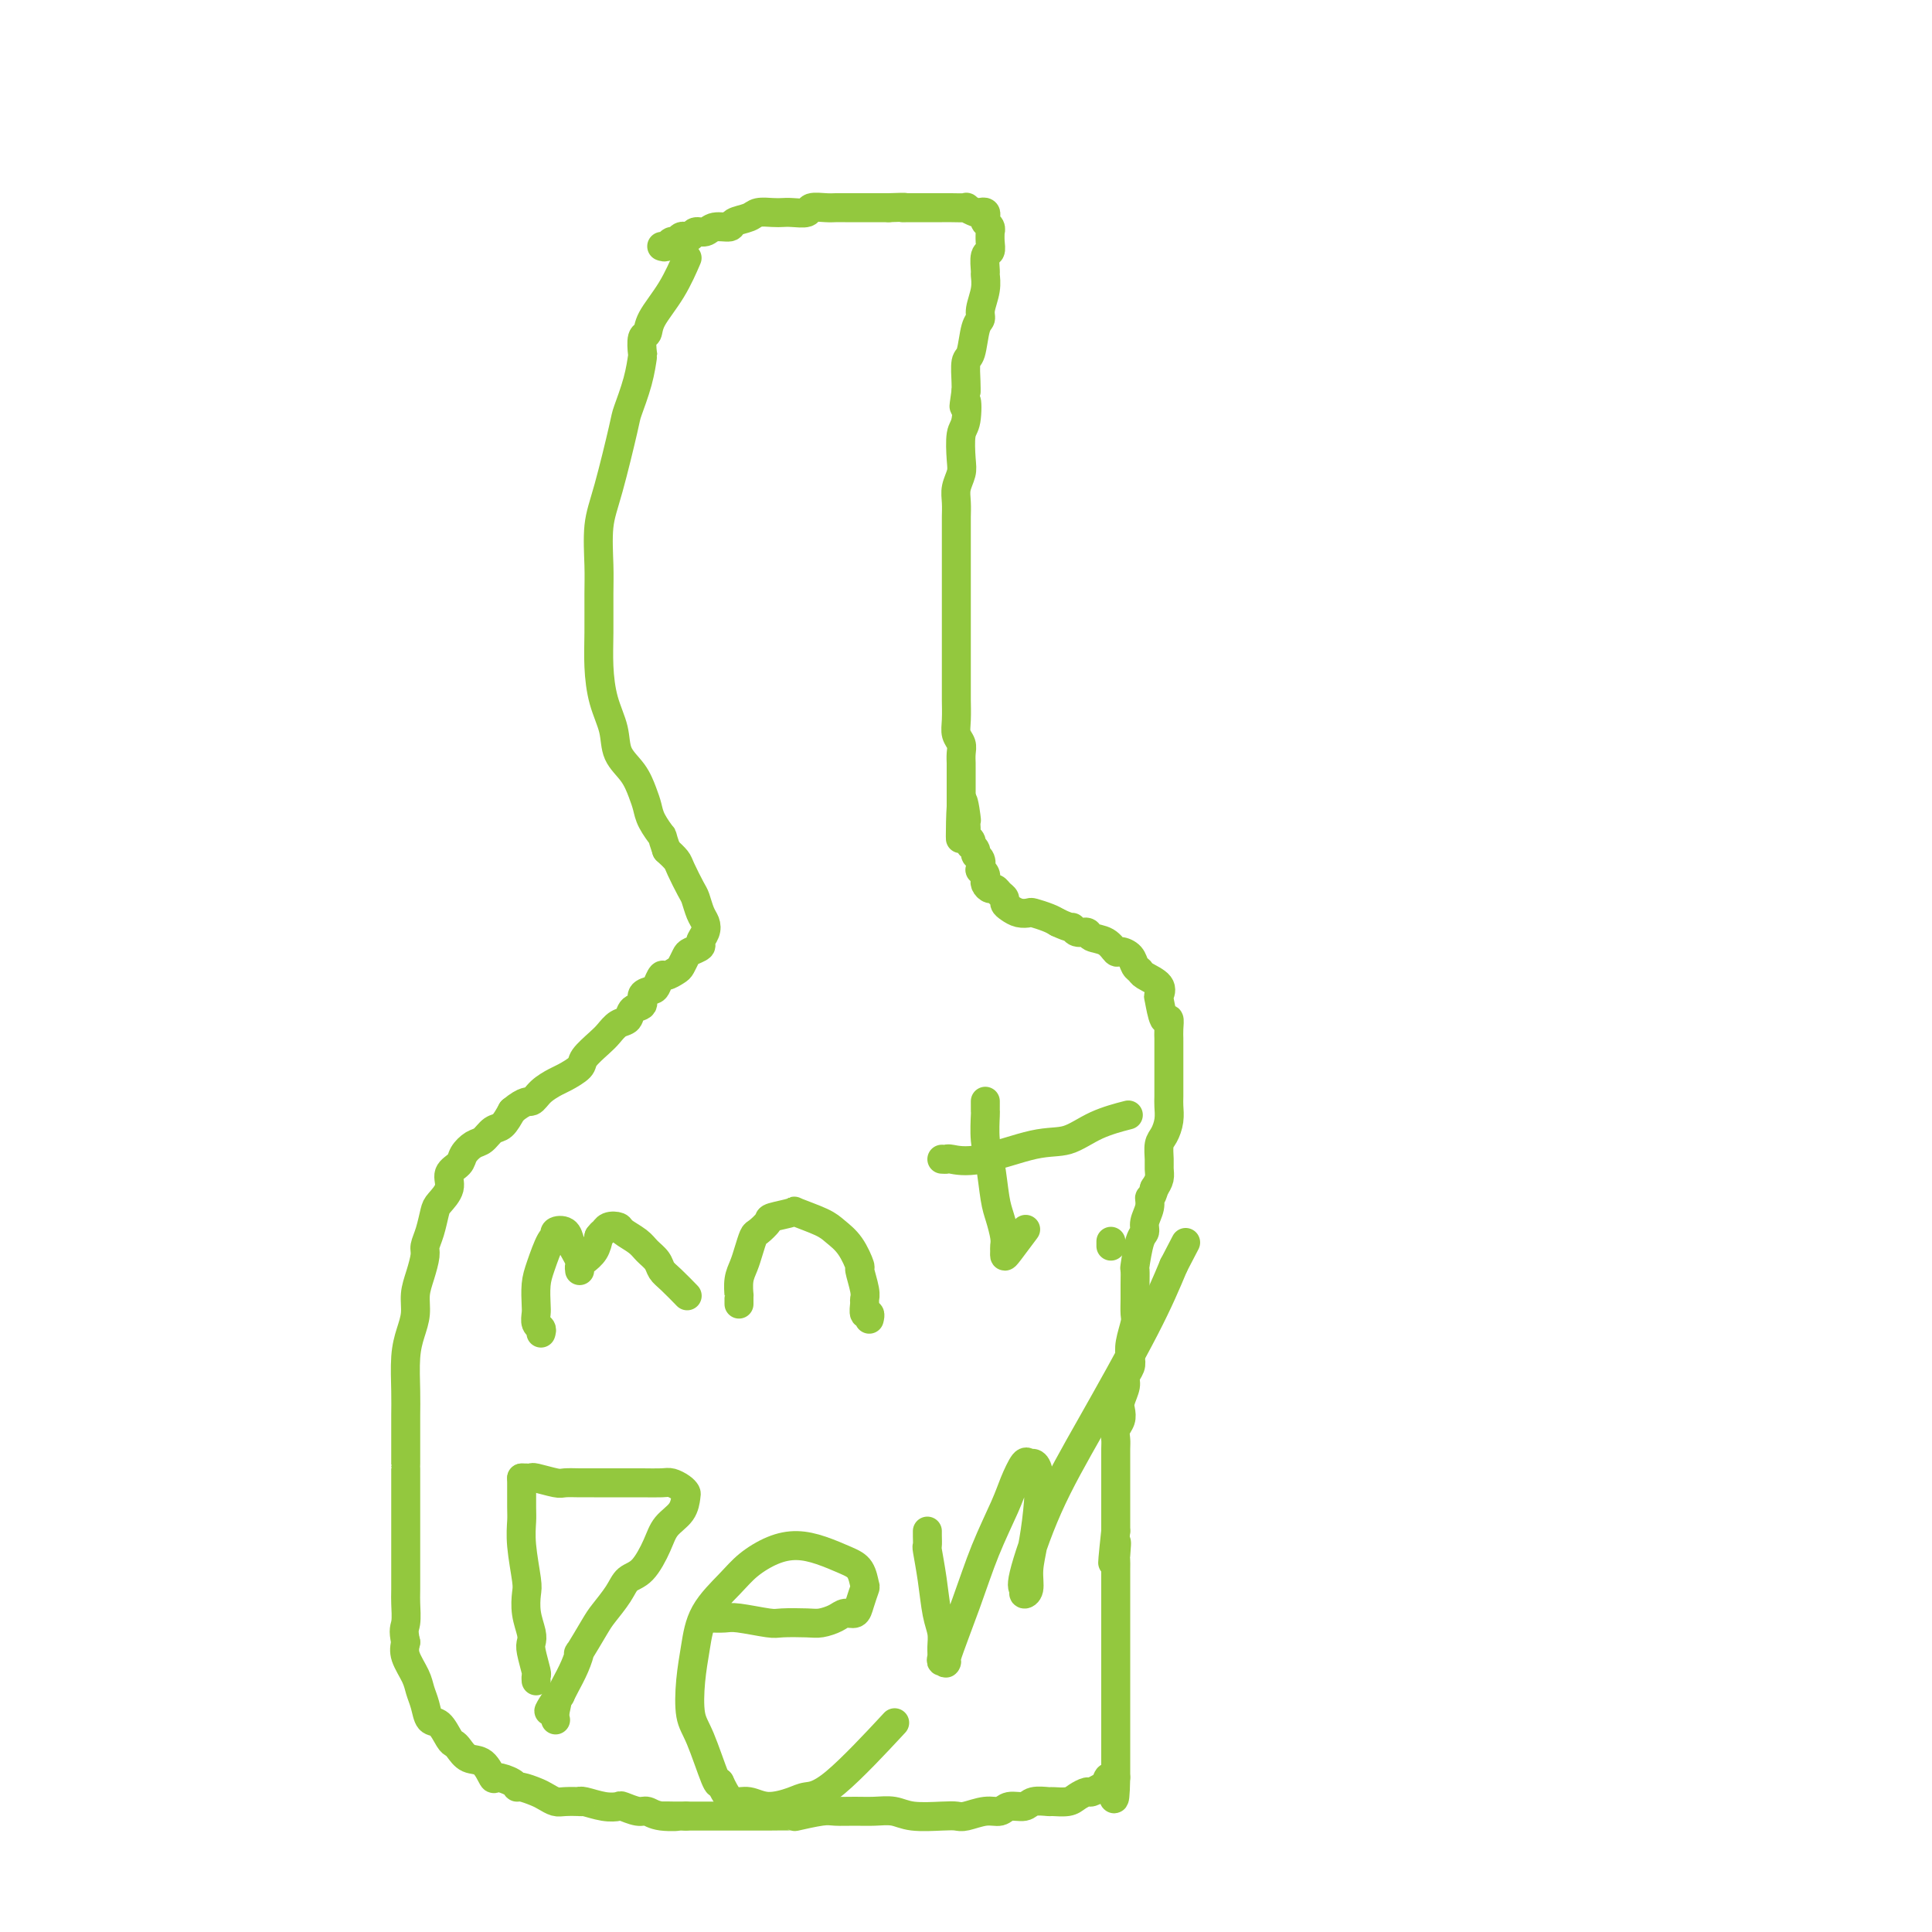 <svg viewBox='0 0 400 400' version='1.1' xmlns='http://www.w3.org/2000/svg' xmlns:xlink='http://www.w3.org/1999/xlink'><g fill='none' stroke='#93C83E' stroke-width='6' stroke-linecap='round' stroke-linejoin='round'><path d='M137,51c0.334,0.121 0.668,0.243 1,0c0.332,-0.243 0.663,-0.850 1,-1c0.337,-0.150 0.682,0.157 1,0c0.318,-0.157 0.609,-0.778 1,-1c0.391,-0.222 0.882,-0.044 1,0c0.118,0.044 -0.135,-0.045 0,0c0.135,0.045 0.660,0.223 1,0c0.340,-0.223 0.495,-0.847 1,-1c0.505,-0.153 1.361,0.167 2,0c0.639,-0.167 1.062,-0.819 2,-1c0.938,-0.181 2.390,0.109 3,0c0.610,-0.109 0.376,-0.618 1,-1c0.624,-0.382 2.105,-0.639 3,-1c0.895,-0.361 1.203,-0.828 2,-1c0.797,-0.172 2.081,-0.050 3,0c0.919,0.050 1.471,0.027 2,0c0.529,-0.027 1.034,-0.060 2,0c0.966,0.060 2.394,0.212 3,0c0.606,-0.212 0.390,-0.789 1,-1c0.610,-0.211 2.045,-0.057 3,0c0.955,0.057 1.429,0.015 2,0c0.571,-0.015 1.237,-0.004 2,0c0.763,0.004 1.622,0.001 2,0c0.378,-0.001 0.277,-0.000 1,0c0.723,0.000 2.272,0.000 3,0c0.728,-0.000 0.637,-0.000 1,0c0.363,0.000 1.182,0.000 2,0'/><path d='M184,43c4.374,-0.155 3.308,-0.041 3,0c-0.308,0.041 0.142,0.011 1,0c0.858,-0.011 2.122,-0.003 3,0c0.878,0.003 1.368,-0.000 2,0c0.632,0.000 1.406,0.004 2,0c0.594,-0.004 1.010,-0.015 2,0c0.990,0.015 2.556,0.056 3,0c0.444,-0.056 -0.235,-0.208 0,0c0.235,0.208 1.382,0.777 2,1c0.618,0.223 0.705,0.101 1,0c0.295,-0.101 0.797,-0.181 1,0c0.203,0.181 0.107,0.621 0,1c-0.107,0.379 -0.225,0.696 0,1c0.225,0.304 0.793,0.597 1,1c0.207,0.403 0.052,0.918 0,1c-0.052,0.082 0.000,-0.268 0,0c-0.000,0.268 -0.053,1.156 0,2c0.053,0.844 0.211,1.646 0,2c-0.211,0.354 -0.793,0.262 -1,1c-0.207,0.738 -0.041,2.306 0,3c0.041,0.694 -0.045,0.514 0,1c0.045,0.486 0.219,1.636 0,3c-0.219,1.364 -0.833,2.940 -1,4c-0.167,1.060 0.113,1.604 0,2c-0.113,0.396 -0.619,0.645 -1,2c-0.381,1.355 -0.638,3.817 -1,5c-0.362,1.183 -0.828,1.088 -1,2c-0.172,0.912 -0.049,2.832 0,4c0.049,1.168 0.025,1.584 0,2'/><path d='M200,81c-0.789,5.500 -0.263,2.249 0,2c0.263,-0.249 0.263,2.503 0,4c-0.263,1.497 -0.788,1.741 -1,3c-0.212,1.259 -0.109,3.535 0,5c0.109,1.465 0.225,2.120 0,3c-0.225,0.880 -0.792,1.986 -1,3c-0.208,1.014 -0.056,1.937 0,3c0.056,1.063 0.015,2.265 0,3c-0.015,0.735 -0.004,1.004 0,2c0.004,0.996 0.001,2.718 0,4c-0.001,1.282 -0.000,2.123 0,3c0.000,0.877 0.000,1.788 0,3c-0.000,1.212 -0.000,2.724 0,4c0.000,1.276 0.000,2.314 0,3c-0.000,0.686 -0.000,1.018 0,2c0.000,0.982 0.000,2.614 0,4c-0.000,1.386 -0.000,2.526 0,4c0.000,1.474 0.000,3.283 0,4c-0.000,0.717 -0.001,0.342 0,1c0.001,0.658 0.004,2.350 0,3c-0.004,0.650 -0.015,0.257 0,1c0.015,0.743 0.057,2.623 0,4c-0.057,1.377 -0.211,2.251 0,3c0.211,0.749 0.789,1.374 1,2c0.211,0.626 0.057,1.252 0,2c-0.057,0.748 -0.015,1.618 0,2c0.015,0.382 0.004,0.276 0,1c-0.004,0.724 -0.001,2.276 0,3c0.001,0.724 0.000,0.618 0,1c-0.000,0.382 -0.000,1.252 0,2c0.000,0.748 0.000,1.374 0,2'/><path d='M199,167c-0.215,13.195 -0.254,3.182 0,0c0.254,-3.182 0.800,0.467 1,2c0.200,1.533 0.054,0.950 0,1c-0.054,0.050 -0.015,0.735 0,1c0.015,0.265 0.008,0.112 0,0c-0.008,-0.112 -0.016,-0.184 0,0c0.016,0.184 0.056,0.623 0,1c-0.056,0.377 -0.207,0.692 0,1c0.207,0.308 0.772,0.608 1,1c0.228,0.392 0.117,0.877 0,1c-0.117,0.123 -0.241,-0.117 0,0c0.241,0.117 0.848,0.591 1,1c0.152,0.409 -0.152,0.753 0,1c0.152,0.247 0.759,0.396 1,1c0.241,0.604 0.117,1.664 0,2c-0.117,0.336 -0.228,-0.051 0,0c0.228,0.051 0.796,0.539 1,1c0.204,0.461 0.044,0.893 0,1c-0.044,0.107 0.030,-0.112 0,0c-0.030,0.112 -0.162,0.555 0,1c0.162,0.445 0.617,0.893 1,1c0.383,0.107 0.693,-0.126 1,0c0.307,0.126 0.610,0.612 1,1c0.390,0.388 0.868,0.679 1,1c0.132,0.321 -0.083,0.674 0,1c0.083,0.326 0.463,0.626 1,1c0.537,0.374 1.232,0.821 2,1c0.768,0.179 1.608,0.089 2,0c0.392,-0.089 0.336,-0.178 1,0c0.664,0.178 2.047,0.622 3,1c0.953,0.378 1.477,0.689 2,1'/><path d='M219,191c2.970,1.400 2.896,0.899 3,1c0.104,0.101 0.385,0.805 1,1c0.615,0.195 1.564,-0.120 2,0c0.436,0.120 0.358,0.675 1,1c0.642,0.325 2.003,0.419 3,1c0.997,0.581 1.630,1.647 2,2c0.370,0.353 0.478,-0.008 1,0c0.522,0.008 1.458,0.386 2,1c0.542,0.614 0.692,1.465 1,2c0.308,0.535 0.775,0.756 1,1c0.225,0.244 0.207,0.512 1,1c0.793,0.488 2.398,1.197 3,2c0.602,0.803 0.200,1.699 0,2c-0.200,0.301 -0.197,0.007 0,1c0.197,0.993 0.589,3.272 1,4c0.411,0.728 0.842,-0.096 1,0c0.158,0.096 0.042,1.113 0,2c-0.042,0.887 -0.011,1.644 0,2c0.011,0.356 0.003,0.312 0,1c-0.003,0.688 -0.001,2.109 0,3c0.001,0.891 0.001,1.253 0,2c-0.001,0.747 -0.003,1.881 0,3c0.003,1.119 0.011,2.224 0,3c-0.011,0.776 -0.041,1.223 0,2c0.041,0.777 0.154,1.885 0,3c-0.154,1.115 -0.577,2.238 -1,3c-0.423,0.762 -0.848,1.163 -1,2c-0.152,0.837 -0.030,2.111 0,3c0.030,0.889 -0.030,1.393 0,2c0.030,0.607 0.152,1.316 0,2c-0.152,0.684 -0.576,1.342 -1,2'/><path d='M239,246c-0.708,2.538 -0.977,1.884 -1,2c-0.023,0.116 0.200,1.002 0,2c-0.200,0.998 -0.824,2.107 -1,3c-0.176,0.893 0.096,1.569 0,2c-0.096,0.431 -0.562,0.618 -1,2c-0.438,1.382 -0.850,3.960 -1,5c-0.150,1.040 -0.039,0.542 0,1c0.039,0.458 0.007,1.872 0,3c-0.007,1.128 0.012,1.968 0,3c-0.012,1.032 -0.055,2.254 0,3c0.055,0.746 0.207,1.015 0,2c-0.207,0.985 -0.772,2.686 -1,4c-0.228,1.314 -0.117,2.243 0,3c0.117,0.757 0.241,1.344 0,2c-0.241,0.656 -0.848,1.383 -1,2c-0.152,0.617 0.152,1.124 0,2c-0.152,0.876 -0.759,2.122 -1,3c-0.241,0.878 -0.117,1.389 0,2c0.117,0.611 0.228,1.323 0,2c-0.228,0.677 -0.793,1.318 -1,2c-0.207,0.682 -0.055,1.404 0,2c0.055,0.596 0.015,1.064 0,2c-0.015,0.936 -0.004,2.338 0,3c0.004,0.662 0.001,0.582 0,1c-0.001,0.418 -0.000,1.333 0,2c0.000,0.667 0.000,1.085 0,2c-0.000,0.915 -0.000,2.325 0,3c0.000,0.675 0.000,0.614 0,1c-0.000,0.386 -0.000,1.219 0,2c0.000,0.781 0.000,1.509 0,2c-0.000,0.491 -0.000,0.746 0,1'/><path d='M231,317c-1.238,11.553 -0.332,4.935 0,3c0.332,-1.935 0.089,0.814 0,2c-0.089,1.186 -0.024,0.808 0,1c0.024,0.192 0.006,0.954 0,2c-0.006,1.046 -0.002,2.377 0,3c0.002,0.623 0.000,0.538 0,1c-0.000,0.462 -0.000,1.471 0,2c0.000,0.529 0.000,0.578 0,1c-0.000,0.422 -0.000,1.216 0,2c0.000,0.784 0.000,1.557 0,2c-0.000,0.443 -0.000,0.555 0,1c0.000,0.445 0.000,1.222 0,2c-0.000,0.778 -0.000,1.556 0,2c0.000,0.444 0.000,0.555 0,1c-0.000,0.445 -0.000,1.223 0,2c0.000,0.777 0.000,1.554 0,2c-0.000,0.446 -0.000,0.561 0,1c0.000,0.439 0.000,1.202 0,2c-0.000,0.798 -0.000,1.632 0,2c0.000,0.368 0.000,0.269 0,1c-0.000,0.731 -0.000,2.290 0,3c0.000,0.710 0.000,0.570 0,1c-0.000,0.430 -0.000,1.429 0,2c0.000,0.571 0.000,0.715 0,1c-0.000,0.285 -0.000,0.710 0,1c0.000,0.290 0.000,0.445 0,1c-0.000,0.555 -0.000,1.511 0,2c0.000,0.489 0.000,0.513 0,1c-0.000,0.487 -0.000,1.439 0,2c0.000,0.561 0.000,0.732 0,1c-0.000,0.268 0.000,0.634 0,1'/><path d='M231,368c-0.174,8.128 -0.609,2.948 -1,1c-0.391,-1.948 -0.738,-0.663 -1,0c-0.262,0.663 -0.439,0.703 -1,1c-0.561,0.297 -1.506,0.850 -2,1c-0.494,0.150 -0.536,-0.103 -1,0c-0.464,0.103 -1.350,0.562 -2,1c-0.650,0.438 -1.065,0.853 -2,1c-0.935,0.147 -2.390,0.024 -3,0c-0.610,-0.024 -0.375,0.050 -1,0c-0.625,-0.050 -2.108,-0.225 -3,0c-0.892,0.225 -1.191,0.849 -2,1c-0.809,0.151 -2.128,-0.170 -3,0c-0.872,0.170 -1.298,0.830 -2,1c-0.702,0.170 -1.682,-0.150 -3,0c-1.318,0.150 -2.974,0.768 -4,1c-1.026,0.232 -1.422,0.076 -2,0c-0.578,-0.076 -1.340,-0.073 -3,0c-1.660,0.073 -4.220,0.216 -6,0c-1.780,-0.216 -2.781,-0.791 -4,-1c-1.219,-0.209 -2.657,-0.052 -4,0c-1.343,0.052 -2.590,-0.000 -4,0c-1.410,0.000 -2.982,0.053 -4,0c-1.018,-0.053 -1.483,-0.210 -3,0c-1.517,0.210 -4.086,0.788 -5,1c-0.914,0.212 -0.173,0.057 -1,0c-0.827,-0.057 -3.221,-0.015 -5,0c-1.779,0.015 -2.944,0.004 -4,0c-1.056,-0.004 -2.005,-0.001 -3,0c-0.995,0.001 -2.037,0.000 -3,0c-0.963,-0.000 -1.847,-0.000 -3,0c-1.153,0.000 -2.577,0.000 -4,0'/><path d='M142,376c-9.287,-0.017 -3.504,-0.061 -2,0c1.504,0.061 -1.269,0.226 -3,0c-1.731,-0.226 -2.419,-0.844 -3,-1c-0.581,-0.156 -1.056,0.151 -2,0c-0.944,-0.151 -2.359,-0.758 -3,-1c-0.641,-0.242 -0.509,-0.117 -1,0c-0.491,0.117 -1.605,0.227 -3,0c-1.395,-0.227 -3.069,-0.792 -4,-1c-0.931,-0.208 -1.117,-0.059 -1,0c0.117,0.059 0.538,0.027 0,0c-0.538,-0.027 -2.035,-0.050 -3,0c-0.965,0.050 -1.397,0.172 -2,0c-0.603,-0.172 -1.378,-0.637 -2,-1c-0.622,-0.363 -1.091,-0.624 -2,-1c-0.909,-0.376 -2.256,-0.868 -3,-1c-0.744,-0.132 -0.884,0.098 -1,0c-0.116,-0.098 -0.209,-0.522 -1,-1c-0.791,-0.478 -2.282,-1.010 -3,-1c-0.718,0.010 -0.665,0.563 -1,0c-0.335,-0.563 -1.059,-2.243 -2,-3c-0.941,-0.757 -2.100,-0.592 -3,-1c-0.900,-0.408 -1.540,-1.389 -2,-2c-0.460,-0.611 -0.739,-0.852 -1,-1c-0.261,-0.148 -0.504,-0.203 -1,-1c-0.496,-0.797 -1.245,-2.337 -2,-3c-0.755,-0.663 -1.516,-0.449 -2,-1c-0.484,-0.551 -0.690,-1.866 -1,-3c-0.310,-1.134 -0.722,-2.088 -1,-3c-0.278,-0.912 -0.421,-1.784 -1,-3c-0.579,-1.216 -1.594,-2.776 -2,-4c-0.406,-1.224 -0.203,-2.112 0,-3'/><path d='M84,340c-0.619,-2.698 -0.166,-2.942 0,-4c0.166,-1.058 0.044,-2.931 0,-4c-0.044,-1.069 -0.012,-1.334 0,-3c0.012,-1.666 0.003,-4.732 0,-6c-0.003,-1.268 -0.001,-0.738 0,-2c0.001,-1.262 0.000,-4.314 0,-6c-0.000,-1.686 -0.000,-2.004 0,-4c0.000,-1.996 0.000,-5.668 0,-7c-0.000,-1.332 -0.001,-0.323 0,-1c0.001,-0.677 0.003,-3.041 0,-5c-0.003,-1.959 -0.011,-3.514 0,-5c0.011,-1.486 0.041,-2.904 0,-5c-0.041,-2.096 -0.152,-4.871 0,-7c0.152,-2.129 0.566,-3.614 1,-5c0.434,-1.386 0.886,-2.674 1,-4c0.114,-1.326 -0.110,-2.688 0,-4c0.110,-1.312 0.555,-2.572 1,-4c0.445,-1.428 0.891,-3.025 1,-4c0.109,-0.975 -0.121,-1.328 0,-2c0.121,-0.672 0.591,-1.664 1,-3c0.409,-1.336 0.758,-3.015 1,-4c0.242,-0.985 0.379,-1.275 1,-2c0.621,-0.725 1.728,-1.886 2,-3c0.272,-1.114 -0.289,-2.181 0,-3c0.289,-0.819 1.428,-1.389 2,-2c0.572,-0.611 0.576,-1.261 1,-2c0.424,-0.739 1.268,-1.565 2,-2c0.732,-0.435 1.351,-0.477 2,-1c0.649,-0.523 1.329,-1.525 2,-2c0.671,-0.475 1.335,-0.421 2,-1c0.665,-0.579 1.333,-1.789 2,-3'/><path d='M106,230c2.839,-2.373 3.437,-1.805 4,-2c0.563,-0.195 1.090,-1.153 2,-2c0.910,-0.847 2.201,-1.582 3,-2c0.799,-0.418 1.106,-0.520 2,-1c0.894,-0.480 2.375,-1.337 3,-2c0.625,-0.663 0.395,-1.132 1,-2c0.605,-0.868 2.044,-2.134 3,-3c0.956,-0.866 1.427,-1.330 2,-2c0.573,-0.670 1.248,-1.545 2,-2c0.752,-0.455 1.581,-0.489 2,-1c0.419,-0.511 0.427,-1.498 1,-2c0.573,-0.502 1.712,-0.521 2,-1c0.288,-0.479 -0.275,-1.420 0,-2c0.275,-0.580 1.387,-0.800 2,-1c0.613,-0.200 0.727,-0.381 1,-1c0.273,-0.619 0.703,-1.675 1,-2c0.297,-0.325 0.459,0.082 1,0c0.541,-0.082 1.459,-0.652 2,-1c0.541,-0.348 0.704,-0.474 1,-1c0.296,-0.526 0.724,-1.453 1,-2c0.276,-0.547 0.400,-0.713 1,-1c0.600,-0.287 1.674,-0.695 2,-1c0.326,-0.305 -0.098,-0.509 0,-1c0.098,-0.491 0.718,-1.270 1,-2c0.282,-0.730 0.226,-1.410 0,-2c-0.226,-0.590 -0.623,-1.088 -1,-2c-0.377,-0.912 -0.734,-2.236 -1,-3c-0.266,-0.764 -0.443,-0.968 -1,-2c-0.557,-1.032 -1.496,-2.893 -2,-4c-0.504,-1.107 -0.573,-1.459 -1,-2c-0.427,-0.541 -1.214,-1.270 -2,-2'/><path d='M138,176c-1.201,-3.476 -0.705,-2.667 -1,-3c-0.295,-0.333 -1.382,-1.810 -2,-3c-0.618,-1.190 -0.766,-2.095 -1,-3c-0.234,-0.905 -0.552,-1.811 -1,-3c-0.448,-1.189 -1.024,-2.662 -2,-4c-0.976,-1.338 -2.353,-2.542 -3,-4c-0.647,-1.458 -0.566,-3.169 -1,-5c-0.434,-1.831 -1.384,-3.781 -2,-6c-0.616,-2.219 -0.898,-4.707 -1,-7c-0.102,-2.293 -0.023,-4.391 0,-7c0.023,-2.609 -0.011,-5.729 0,-8c0.011,-2.271 0.068,-3.693 0,-6c-0.068,-2.307 -0.260,-5.497 0,-8c0.260,-2.503 0.974,-4.318 2,-8c1.026,-3.682 2.366,-9.233 3,-12c0.634,-2.767 0.561,-2.752 1,-4c0.439,-1.248 1.389,-3.758 2,-6c0.611,-2.242 0.882,-4.215 1,-5c0.118,-0.785 0.082,-0.381 0,-1c-0.082,-0.619 -0.211,-2.261 0,-3c0.211,-0.739 0.761,-0.574 1,-1c0.239,-0.426 0.167,-1.444 1,-3c0.833,-1.556 2.570,-3.650 4,-6c1.430,-2.350 2.551,-4.957 3,-6c0.449,-1.043 0.224,-0.521 0,0'/><path d='M112,276c0.113,-0.361 0.226,-0.722 0,-1c-0.226,-0.278 -0.791,-0.473 -1,-1c-0.209,-0.527 -0.064,-1.385 0,-2c0.064,-0.615 0.046,-0.987 0,-2c-0.046,-1.013 -0.119,-2.667 0,-4c0.119,-1.333 0.431,-2.345 1,-4c0.569,-1.655 1.395,-3.954 2,-5c0.605,-1.046 0.988,-0.839 1,-1c0.012,-0.161 -0.347,-0.692 0,-1c0.347,-0.308 1.399,-0.395 2,0c0.601,0.395 0.749,1.273 1,2c0.251,0.727 0.603,1.305 1,2c0.397,0.695 0.839,1.508 1,2c0.161,0.492 0.043,0.665 0,1c-0.043,0.335 -0.009,0.834 0,1c0.009,0.166 -0.005,0.001 0,0c0.005,-0.001 0.029,0.163 0,0c-0.029,-0.163 -0.111,-0.652 0,-1c0.111,-0.348 0.414,-0.555 1,-1c0.586,-0.445 1.453,-1.127 2,-2c0.547,-0.873 0.773,-1.936 1,-3'/><path d='M124,256c0.816,-1.097 0.855,-0.838 1,-1c0.145,-0.162 0.395,-0.745 1,-1c0.605,-0.255 1.567,-0.182 2,0c0.433,0.182 0.339,0.472 1,1c0.661,0.528 2.076,1.295 3,2c0.924,0.705 1.355,1.349 2,2c0.645,0.651 1.504,1.309 2,2c0.496,0.691 0.630,1.414 1,2c0.370,0.586 0.975,1.033 2,2c1.025,0.967 2.468,2.453 3,3c0.532,0.547 0.152,0.156 0,0c-0.152,-0.156 -0.076,-0.078 0,0'/><path d='M153,270c0.002,-0.290 0.003,-0.580 0,-1c-0.003,-0.420 -0.012,-0.968 0,-1c0.012,-0.032 0.045,0.454 0,0c-0.045,-0.454 -0.168,-1.847 0,-3c0.168,-1.153 0.627,-2.067 1,-3c0.373,-0.933 0.660,-1.885 1,-3c0.340,-1.115 0.733,-2.393 1,-3c0.267,-0.607 0.407,-0.542 1,-1c0.593,-0.458 1.640,-1.437 2,-2c0.360,-0.563 0.035,-0.709 1,-1c0.965,-0.291 3.220,-0.726 4,-1c0.780,-0.274 0.083,-0.388 1,0c0.917,0.388 3.446,1.277 5,2c1.554,0.723 2.133,1.279 3,2c0.867,0.721 2.022,1.608 3,3c0.978,1.392 1.779,3.289 2,4c0.221,0.711 -0.138,0.237 0,1c0.138,0.763 0.773,2.764 1,4c0.227,1.236 0.047,1.708 0,2c-0.047,0.292 0.040,0.404 0,1c-0.040,0.596 -0.207,1.675 0,2c0.207,0.325 0.786,-0.105 1,0c0.214,0.105 0.061,0.744 0,1c-0.061,0.256 -0.031,0.128 0,0'/><path d='M204,228c-0.006,0.857 -0.013,1.713 0,2c0.013,0.287 0.045,0.004 0,1c-0.045,0.996 -0.166,3.271 0,5c0.166,1.729 0.619,2.911 1,5c0.381,2.089 0.691,5.084 1,7c0.309,1.916 0.619,2.752 1,4c0.381,1.248 0.835,2.909 1,4c0.165,1.091 0.041,1.612 0,2c-0.041,0.388 -0.000,0.643 0,1c0.000,0.357 -0.041,0.817 0,1c0.041,0.183 0.165,0.088 1,-1c0.835,-1.088 2.381,-3.168 3,-4c0.619,-0.832 0.309,-0.416 0,0'/><path d='M195,240c0.415,0.024 0.829,0.047 1,0c0.171,-0.047 0.097,-0.166 1,0c0.903,0.166 2.782,0.615 6,0c3.218,-0.615 7.774,-2.295 11,-3c3.226,-0.705 5.122,-0.436 7,-1c1.878,-0.564 3.736,-1.959 6,-3c2.264,-1.041 4.932,-1.726 6,-2c1.068,-0.274 0.534,-0.137 0,0'/><path d='M230,257c0.000,0.417 0.000,0.833 0,1c0.000,0.167 0.000,0.083 0,0'/><path d='M108,306c-0.001,0.557 -0.001,1.114 0,1c0.001,-0.114 0.004,-0.900 0,0c-0.004,0.900 -0.015,3.485 0,5c0.015,1.515 0.056,1.958 0,3c-0.056,1.042 -0.207,2.681 0,5c0.207,2.319 0.774,5.318 1,7c0.226,1.682 0.112,2.048 0,3c-0.112,0.952 -0.222,2.490 0,4c0.222,1.510 0.778,2.992 1,4c0.222,1.008 0.112,1.542 0,2c-0.112,0.458 -0.226,0.841 0,2c0.226,1.159 0.793,3.094 1,4c0.207,0.906 0.056,0.782 0,1c-0.056,0.218 -0.016,0.776 0,1c0.016,0.224 0.008,0.112 0,0'/><path d='M108,306c0.310,-0.008 0.620,-0.016 1,0c0.380,0.016 0.829,0.057 1,0c0.171,-0.057 0.062,-0.211 1,0c0.938,0.211 2.922,0.789 4,1c1.078,0.211 1.249,0.057 2,0c0.751,-0.057 2.081,-0.015 3,0c0.919,0.015 1.425,0.003 3,0c1.575,-0.003 4.218,0.002 6,0c1.782,-0.002 2.702,-0.011 4,0c1.298,0.011 2.975,0.043 4,0c1.025,-0.043 1.398,-0.160 2,0c0.602,0.160 1.433,0.598 2,1c0.567,0.402 0.868,0.770 1,1c0.132,0.230 0.093,0.324 0,1c-0.093,0.676 -0.241,1.934 -1,3c-0.759,1.066 -2.127,1.939 -3,3c-0.873,1.061 -1.249,2.308 -2,4c-0.751,1.692 -1.876,3.829 -3,5c-1.124,1.171 -2.246,1.377 -3,2c-0.754,0.623 -1.140,1.664 -2,3c-0.860,1.336 -2.194,2.968 -3,4c-0.806,1.032 -1.084,1.463 -2,3c-0.916,1.537 -2.469,4.180 -3,5c-0.531,0.820 -0.039,-0.182 0,0c0.039,0.182 -0.374,1.549 -1,3c-0.626,1.451 -1.465,2.986 -2,4c-0.535,1.014 -0.768,1.507 -1,2'/><path d='M116,351c-4.094,6.016 -1.829,2.057 -1,1c0.829,-1.057 0.222,0.789 0,2c-0.222,1.211 -0.060,1.788 0,2c0.060,0.212 0.017,0.061 0,0c-0.017,-0.061 -0.009,-0.030 0,0'/><path d='M146,335c0.129,-0.008 0.258,-0.016 1,0c0.742,0.016 2.096,0.057 3,0c0.904,-0.057 1.357,-0.211 3,0c1.643,0.211 4.474,0.786 6,1c1.526,0.214 1.745,0.067 3,0c1.255,-0.067 3.544,-0.055 5,0c1.456,0.055 2.078,0.154 3,0c0.922,-0.154 2.146,-0.560 3,-1c0.854,-0.440 1.340,-0.914 2,-1c0.660,-0.086 1.496,0.216 2,0c0.504,-0.216 0.678,-0.950 1,-2c0.322,-1.050 0.793,-2.417 1,-3c0.207,-0.583 0.149,-0.381 0,-1c-0.149,-0.619 -0.391,-2.059 -1,-3c-0.609,-0.941 -1.587,-1.382 -3,-2c-1.413,-0.618 -3.261,-1.413 -5,-2c-1.739,-0.587 -3.369,-0.967 -5,-1c-1.631,-0.033 -3.263,0.282 -5,1c-1.737,0.718 -3.579,1.841 -5,3c-1.421,1.159 -2.420,2.355 -4,4c-1.580,1.645 -3.739,3.741 -5,6c-1.261,2.259 -1.624,4.683 -2,7c-0.376,2.317 -0.767,4.527 -1,7c-0.233,2.473 -0.310,5.209 0,7c0.310,1.791 1.007,2.636 2,5c0.993,2.364 2.284,6.247 3,8c0.716,1.753 0.858,1.377 1,1'/><path d='M149,369c1.471,3.091 2.150,3.819 3,4c0.850,0.181 1.872,-0.187 3,0c1.128,0.187 2.364,0.927 4,1c1.636,0.073 3.673,-0.522 5,-1c1.327,-0.478 1.943,-0.839 3,-1c1.057,-0.161 2.554,-0.120 6,-3c3.446,-2.880 8.842,-8.680 11,-11c2.158,-2.320 1.079,-1.160 0,0'/><path d='M192,317c-0.007,0.191 -0.013,0.382 0,1c0.013,0.618 0.046,1.663 0,2c-0.046,0.337 -0.170,-0.033 0,1c0.170,1.033 0.634,3.471 1,6c0.366,2.529 0.633,5.151 1,7c0.367,1.849 0.835,2.925 1,4c0.165,1.075 0.027,2.149 0,3c-0.027,0.851 0.057,1.477 0,2c-0.057,0.523 -0.256,0.941 0,1c0.256,0.059 0.968,-0.241 1,0c0.032,0.241 -0.616,1.024 0,-1c0.616,-2.024 2.498,-6.855 4,-11c1.502,-4.145 2.626,-7.604 4,-11c1.374,-3.396 2.998,-6.729 4,-9c1.002,-2.271 1.382,-3.481 2,-5c0.618,-1.519 1.473,-3.347 2,-4c0.527,-0.653 0.727,-0.129 1,0c0.273,0.129 0.619,-0.136 1,0c0.381,0.136 0.797,0.673 1,2c0.203,1.327 0.194,3.442 0,6c-0.194,2.558 -0.573,5.557 -1,8c-0.427,2.443 -0.902,4.328 -1,6c-0.098,1.672 0.182,3.129 0,4c-0.182,0.871 -0.827,1.154 -1,1c-0.173,-0.154 0.126,-0.746 0,-1c-0.126,-0.254 -0.677,-0.170 0,-3c0.677,-2.830 2.584,-8.573 5,-14c2.416,-5.427 5.343,-10.538 9,-17c3.657,-6.462 8.045,-14.275 11,-20c2.955,-5.725 4.478,-9.363 6,-13'/><path d='M243,262c4.333,-8.333 2.167,-4.167 0,0'/></g>
</svg>